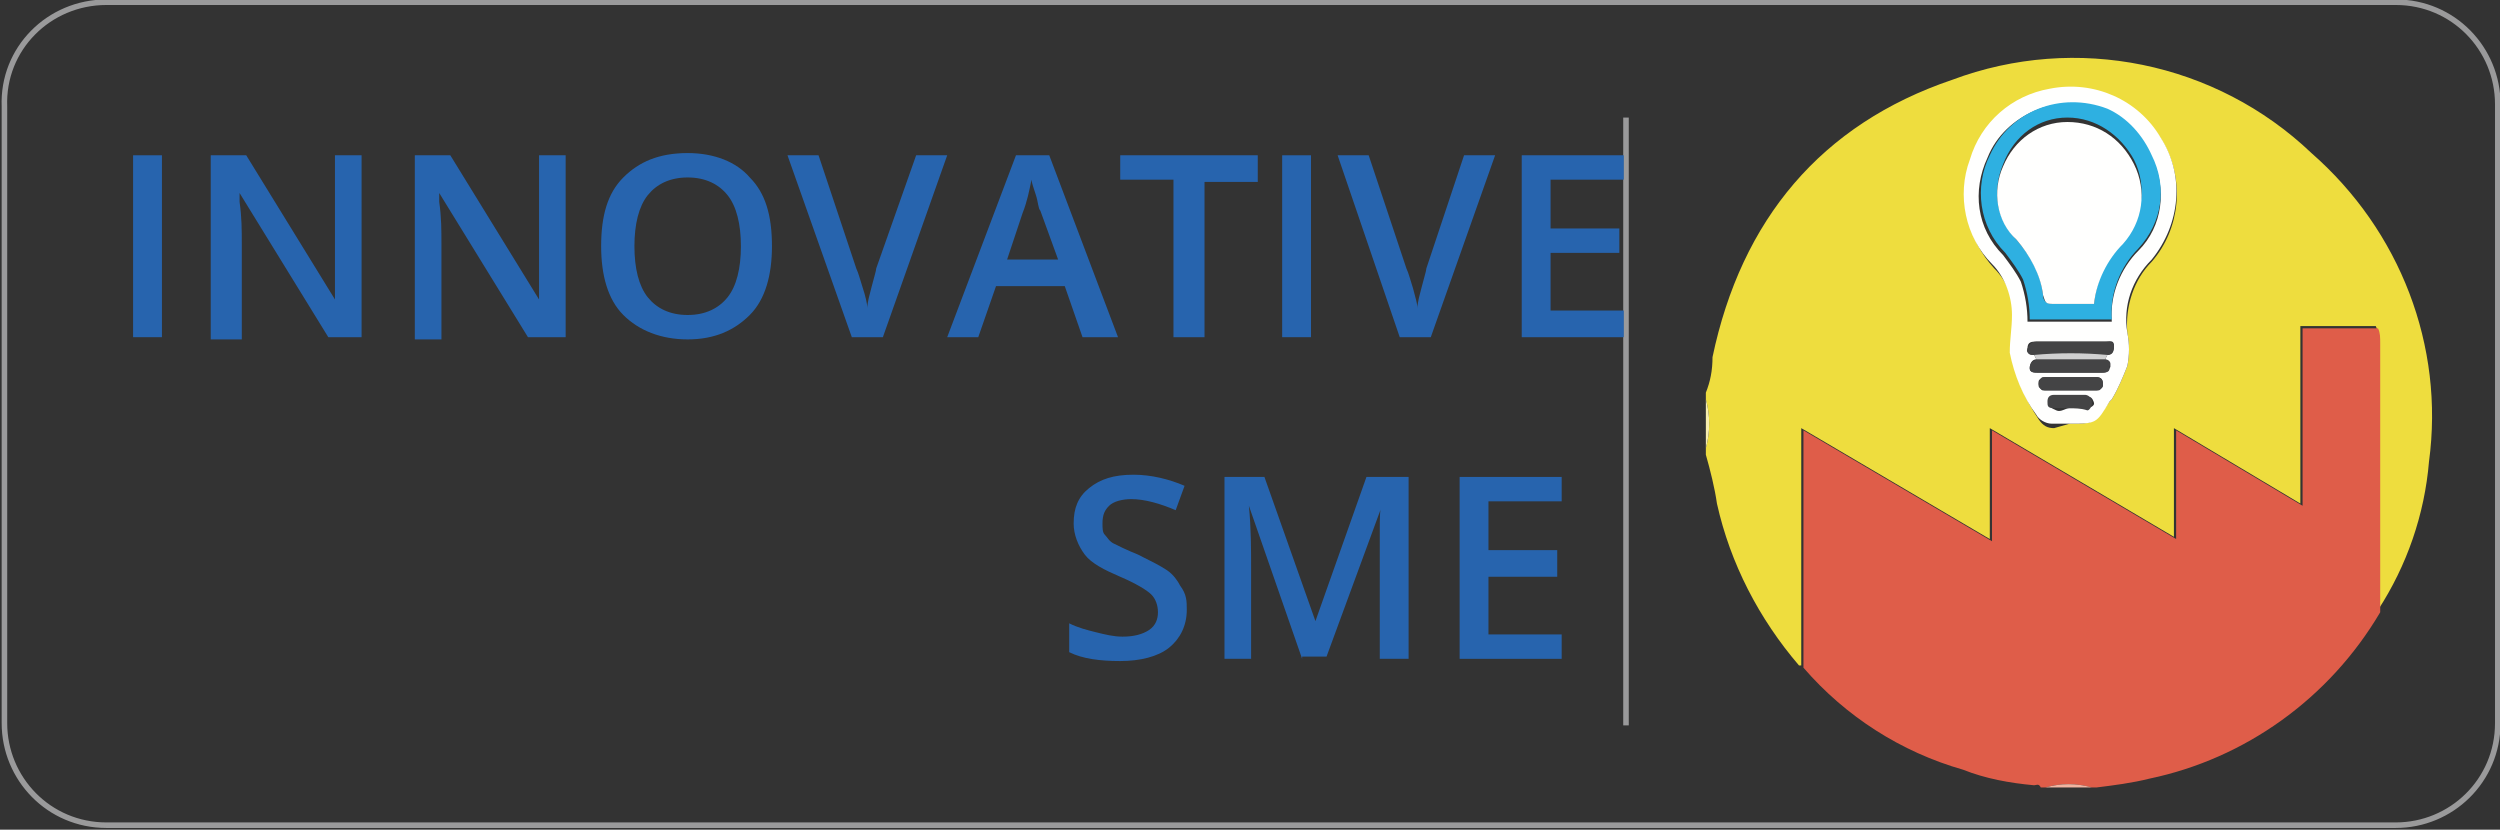 <svg xmlns="http://www.w3.org/2000/svg" xmlns:xlink="http://www.w3.org/1999/xlink" id="Livello_1" x="0px" y="0px" viewBox="0 0 112.7 37.4" style="enable-background:new 0 0 112.7 37.4;" xml:space="preserve"><rect x="0" y="0" width="112.7" height="37.4" fill="#333333" stroke="none"/> <style type="text/css"> .st0{fill:#EEDD3E;} .st1{fill:#DF5D49;} .st2{fill:#F7EEAE;} .st3{fill:#F1B4A1;} .st4{fill:#FFFFFE;} .st5{fill:#2EB0E1;} .st6{fill:#444445;} .st7{fill:#D0D0D0;} .st8{fill:none;stroke:#9A9A9B;stroke-width:0.25;stroke-miterlimit:10;} .st9{enable-background:new ;} .st10{fill:#2764AE;} </style> <g id="Livello_2_00000061450903595632080520000016502040804554645135_"> <g id="Livello_1-2"> <path class="st0" d="M76.9,20.5v-0.3c0.2-0.7,0.2-1.5,0-2.2v-0.3c0.2-0.5,0.3-1,0.3-1.6C78.5,9.9,82.1,5.6,88,3.6 c5.6-2.1,11.9-0.8,16.2,3.3c4,3.5,6,8.7,5.3,13.9c-0.2,2.4-1,4.7-2.3,6.7c0-0.2,0-0.5,0-0.7V15.4c0-0.2,0-0.5-0.1-0.7h-3.4v8 L98,19.3v4.9l-8.3-4.9v5l-8.5-5V30h-0.1c-1.8-2.1-3.1-4.6-3.7-7.3C77.3,22,77.1,21.2,76.9,20.5z M93.3,19.1c1.1,0,1.1,0,1.8-1 l0.1-0.1c0.3-0.5,0.5-1,0.7-1.5c0.1-0.5,0.1-1,0-1.5c-0.1-1.2,0.3-2.4,1.1-3.2c1.3-1.5,1.5-3.7,0.5-5.4s-3-2.6-5-2.2 c-1.7,0.3-3.1,1.5-3.6,3.2c-0.6,1.6-0.2,3.4,1,4.7c0.6,0.6,0.9,1.4,0.9,2.3c0,0.6-0.1,1.2-0.1,1.7c0.2,1,0.6,1.9,1.2,2.8 c0.2,0.3,0.4,0.4,0.7,0.4L93.3,19.1z"></path> <path class="st1" d="M81.3,30.1V19.4l8.5,5v-5l8.3,4.9v-4.9l5.7,3.4v-8h3.4c0.1,0.2,0.1,0.4,0.1,0.7v11.4c0,0.2,0,0.5,0,0.7 c-2.3,3.9-6.1,6.6-10.4,7.5c-0.8,0.2-1.6,0.3-2.4,0.4h-0.2c-0.7-0.2-1.4-0.2-2.1,0H92c-0.1-0.2-0.2-0.1-0.3-0.1 c-1.1-0.1-2.2-0.3-3.2-0.7C85.7,33.9,83.2,32.3,81.3,30.1z"></path> <path class="st2" d="M76.9,18c0.2,0.7,0.2,1.5,0,2.2V18z"></path> <path class="st3" d="M92.2,35.5c0.7-0.2,1.4-0.2,2.1,0H92.2z"></path> <path class="st4" d="M93.3,19.1h-0.8c-0.3,0-0.6-0.2-0.7-0.4c-0.6-0.8-1-1.8-1.2-2.8c0-0.6,0.1-1.1,0.1-1.7c0-0.8-0.3-1.7-0.9-2.3 c-1.2-1.2-1.6-3.1-1-4.7c0.5-1.7,1.9-2.9,3.6-3.2c2-0.4,4,0.5,5,2.2c1.1,1.7,0.9,3.9-0.4,5.5c-0.9,0.9-1.3,2.1-1.1,3.3 c0.1,0.5,0.1,1,0,1.5c-0.2,0.5-0.4,1-0.7,1.5l-0.1,0.1C94.5,19.1,94.5,19.1,93.3,19.1z M94.9,16.2L95,16c0.2,0,0.3-0.1,0.3-0.4 s-0.2-0.2-0.4-0.2h-3.1c-0.2,0-0.4,0-0.4,0.3c0,0.3,0.1,0.3,0.3,0.3l0.1,0.2c-0.2,0-0.3,0.2-0.3,0.4s0.2,0.2,0.4,0.2 c0.9,0,1.8,0,2.8,0c0.2,0,0.3,0,0.4-0.2C95.2,16.5,95.1,16.3,94.9,16.2L94.9,16.2z M95.2,14.5c-0.1-1.2,0.4-2.4,1.2-3.2 c1.1-1.1,1.3-2.8,0.6-4.2c-0.9-2-3.2-3-5.3-2.1c-0.9,0.4-1.7,1.1-2.1,2.1c-0.7,1.5-0.5,3.2,0.7,4.4c0.3,0.4,0.6,0.8,0.8,1.2 c0.2,0.6,0.3,1.2,0.3,1.8H95.2z M93.4,17h-1.2c-0.1,0-0.3,0.1-0.3,0.2v0.1c0,0.1,0.1,0.3,0.2,0.3c0,0,0,0,0.1,0c0.8,0,1.6,0,2.3,0 c0.1,0,0.3-0.1,0.3-0.2v-0.1c0-0.2-0.1-0.3-0.3-0.3H93.4z M93.3,18.4c0.2,0,0.5,0,0.8,0c0.1,0,0.3-0.1,0.3-0.2l0,0 c0-0.1-0.1-0.3-0.2-0.3c0,0,0,0-0.1,0h-1.4c-0.2,0-0.3,0.1-0.3,0.3s0.1,0.2,0.3,0.3S93.1,18.4,93.3,18.4z"></path> <path class="st5" d="M95.2,14.4h-3.7c0-0.6-0.1-1.2-0.3-1.8c-0.2-0.4-0.5-0.8-0.8-1.2c-1.2-1.2-1.4-3-0.7-4.4 c0.9-2,3.2-2.9,5.3-2.1c0.9,0.4,1.6,1.2,2,2.1c0.7,1.4,0.5,3-0.6,4.2C95.6,12,95.1,13.2,95.2,14.4z M94.4,13.7 c0.1-1.1,0.6-2.1,1.3-2.9c0.9-1,1.1-2.4,0.5-3.6c-0.6-1.1-1.7-1.9-3-1.9s-2.4,0.8-2.9,2.1c-0.5,1.2-0.3,2.5,0.6,3.4 c0.6,0.7,1.1,1.5,1.2,2.5c0,0.2,0.1,0.4,0.4,0.4C92.5,13.7,94.4,13.7,94.4,13.7z"></path> <path class="st6" d="M91.7,16c-0.2,0-0.4-0.1-0.3-0.3s0.2-0.3,0.4-0.3h3.1c0.2,0,0.4,0,0.4,0.2S95.2,16,95,16 C93.9,16,92.8,16,91.7,16z"></path> <path class="st6" d="M94.9,16.2c0.2,0,0.3,0.2,0.2,0.3c0,0,0,0,0,0.1c0,0.2-0.2,0.2-0.4,0.2c-0.9,0-1.8,0-2.8,0 c-0.2,0-0.4,0-0.4-0.2s0.1-0.3,0.3-0.4H94.9z"></path> <path class="st6" d="M93.4,17h1.1c0.2,0,0.3,0.1,0.3,0.3c0,0.1-0.1,0.3-0.2,0.3h-0.1c-0.8,0-1.6,0-2.3,0c-0.1,0-0.3-0.1-0.3-0.2 c0,0,0,0,0-0.1S92,17,92.1,17h0.1C92.2,17,93.4,17,93.4,17z"></path> <path class="st6" d="M93.3,18.4c-0.2,0-0.4,0-0.7,0s-0.3-0.1-0.3-0.3s0.1-0.3,0.3-0.3H94c0.1,0,0.3,0.1,0.3,0.3c0,0,0,0,0,0.1 s-0.1,0.3-0.2,0.3l0,0C93.8,18.4,93.5,18.4,93.3,18.4z"></path> <path class="st7" d="M94.9,16.2h-3.1L91.7,16c1.1-0.1,2.2-0.1,3.3,0L94.9,16.2z"></path> <path class="st4" d="M94.4,13.7h-1.9c-0.3,0-0.3-0.1-0.4-0.4c-0.1-0.9-0.6-1.8-1.2-2.5C90,10,89.8,8.6,90.3,7.5 c0.5-1.2,1.6-2,2.9-2s2.4,0.7,3,1.9s0.4,2.6-0.5,3.6C95,11.7,94.5,12.7,94.4,13.7z"></path> <line class="st8" x1="73.3" y1="5.3" x2="73.3" y2="32.7"></line> <path class="st8" d="M4.8,0.1H108c2.6,0,4.6,2.1,4.6,4.6v27.9c0,2.6-2.1,4.6-4.6,4.6H4.8c-2.6,0-4.6-2.1-4.6-4.6V4.8 C0.1,2.2,2.2,0.1,4.8,0.1z"></path> </g> </g> <g class="st9"> <path class="st10" d="M6,15.2V7h1.3v8.2H6z"></path> <path class="st10" d="M16.4,15.2h-1.6l-4-6.5h0l0,0.4c0.1,0.7,0.1,1.3,0.1,1.9v4.3H9.5V7h1.6l4,6.5h0c0-0.1,0-0.4,0-0.9s0-1,0-1.3 V7h1.2V15.2z"></path> <path class="st10" d="M25.4,15.2h-1.6l-4-6.5h0l0,0.4c0.1,0.7,0.1,1.3,0.1,1.9v4.3h-1.2V7h1.6l4,6.5h0c0-0.1,0-0.4,0-0.9s0-1,0-1.3 V7h1.2V15.2z"></path> <path class="st10" d="M34.8,11.1c0,1.3-0.3,2.4-1,3.1c-0.7,0.7-1.6,1.1-2.8,1.1c-1.2,0-2.2-0.4-2.9-1.1s-1-1.8-1-3.1 c0-1.4,0.3-2.4,1-3.1c0.7-0.7,1.6-1.1,2.9-1.1c1.2,0,2.2,0.4,2.8,1.1C34.5,8.7,34.8,9.7,34.8,11.1z M28.6,11.1c0,1,0.2,1.8,0.6,2.3 s1,0.8,1.8,0.8c0.8,0,1.4-0.3,1.8-0.8c0.4-0.5,0.6-1.3,0.6-2.3c0-1-0.2-1.8-0.6-2.3S31.8,8,31,8c-0.8,0-1.4,0.3-1.8,0.8 C28.8,9.3,28.6,10.1,28.6,11.1z"></path> <path class="st10" d="M41.3,7h1.4l-2.9,8.2h-1.4L35.5,7h1.4l1.7,5.1c0.1,0.2,0.2,0.6,0.3,0.9s0.2,0.7,0.2,0.9c0-0.3,0.1-0.6,0.2-1 c0.1-0.4,0.2-0.7,0.2-0.8L41.3,7z"></path> <path class="st10" d="M48.8,15.2L48,12.9h-3.1l-0.8,2.3h-1.4l3.1-8.2h1.5l3.1,8.2H48.8z M47.7,11.7l-0.8-2.2 c-0.1-0.1-0.1-0.4-0.2-0.7s-0.2-0.6-0.2-0.7c-0.1,0.5-0.2,1-0.4,1.5l-0.7,2.1H47.7z"></path> <path class="st10" d="M54.2,15.2h-1.3V8.1h-2.4V7h6.2v1.2h-2.4V15.2z"></path> <path class="st10" d="M57.8,15.2V7h1.3v8.2H57.8z"></path> <path class="st10" d="M66,7h1.4l-2.9,8.2h-1.4L60.3,7h1.4l1.7,5.1c0.1,0.2,0.2,0.6,0.3,0.9c0.1,0.4,0.2,0.7,0.2,0.9 c0-0.3,0.1-0.6,0.2-1c0.1-0.4,0.2-0.7,0.2-0.8L66,7z"></path> <path class="st10" d="M73.2,15.2h-4.6V7h4.6v1.1h-3.3v2.2h3.1v1.1h-3.1V14h3.3V15.2z"></path> </g> <g class="st9"> <path class="st10" d="M53.5,27.5c0,0.7-0.3,1.3-0.8,1.7c-0.5,0.4-1.3,0.6-2.2,0.6s-1.7-0.1-2.3-0.4v-1.3c0.4,0.2,0.8,0.3,1.2,0.4 c0.4,0.1,0.8,0.2,1.2,0.2c0.5,0,0.9-0.1,1.2-0.3c0.3-0.2,0.4-0.5,0.4-0.8c0-0.3-0.1-0.6-0.3-0.8c-0.2-0.2-0.7-0.5-1.4-0.8 c-0.7-0.3-1.3-0.6-1.6-1c-0.3-0.4-0.5-0.9-0.5-1.4c0-0.7,0.2-1.2,0.7-1.6c0.5-0.4,1.1-0.6,2-0.6c0.8,0,1.6,0.2,2.3,0.5L53,23 c-0.7-0.3-1.4-0.5-2-0.5c-0.4,0-0.8,0.1-1,0.3c-0.2,0.2-0.3,0.4-0.3,0.8c0,0.2,0,0.4,0.1,0.5s0.2,0.3,0.4,0.4 c0.2,0.1,0.6,0.3,1.1,0.5c0.6,0.3,1,0.5,1.3,0.7c0.3,0.2,0.5,0.5,0.6,0.7C53.5,26.8,53.5,27.1,53.5,27.5z"></path> <path class="st10" d="M58.7,29.7l-2.4-6.9h0c0.1,1,0.1,2,0.1,2.9v4h-1.2v-8.2H57l2.3,6.5h0l2.3-6.5h1.9v8.2h-1.3v-4.1 c0-0.4,0-0.9,0-1.6c0-0.7,0-1.1,0.1-1.2h0l-2.5,6.8H58.7z"></path> <path class="st10" d="M70.4,29.7h-4.6v-8.2h4.6v1.1h-3.3v2.2h3.1V26h-3.1v2.6h3.3V29.7z"></path> </g> </svg>